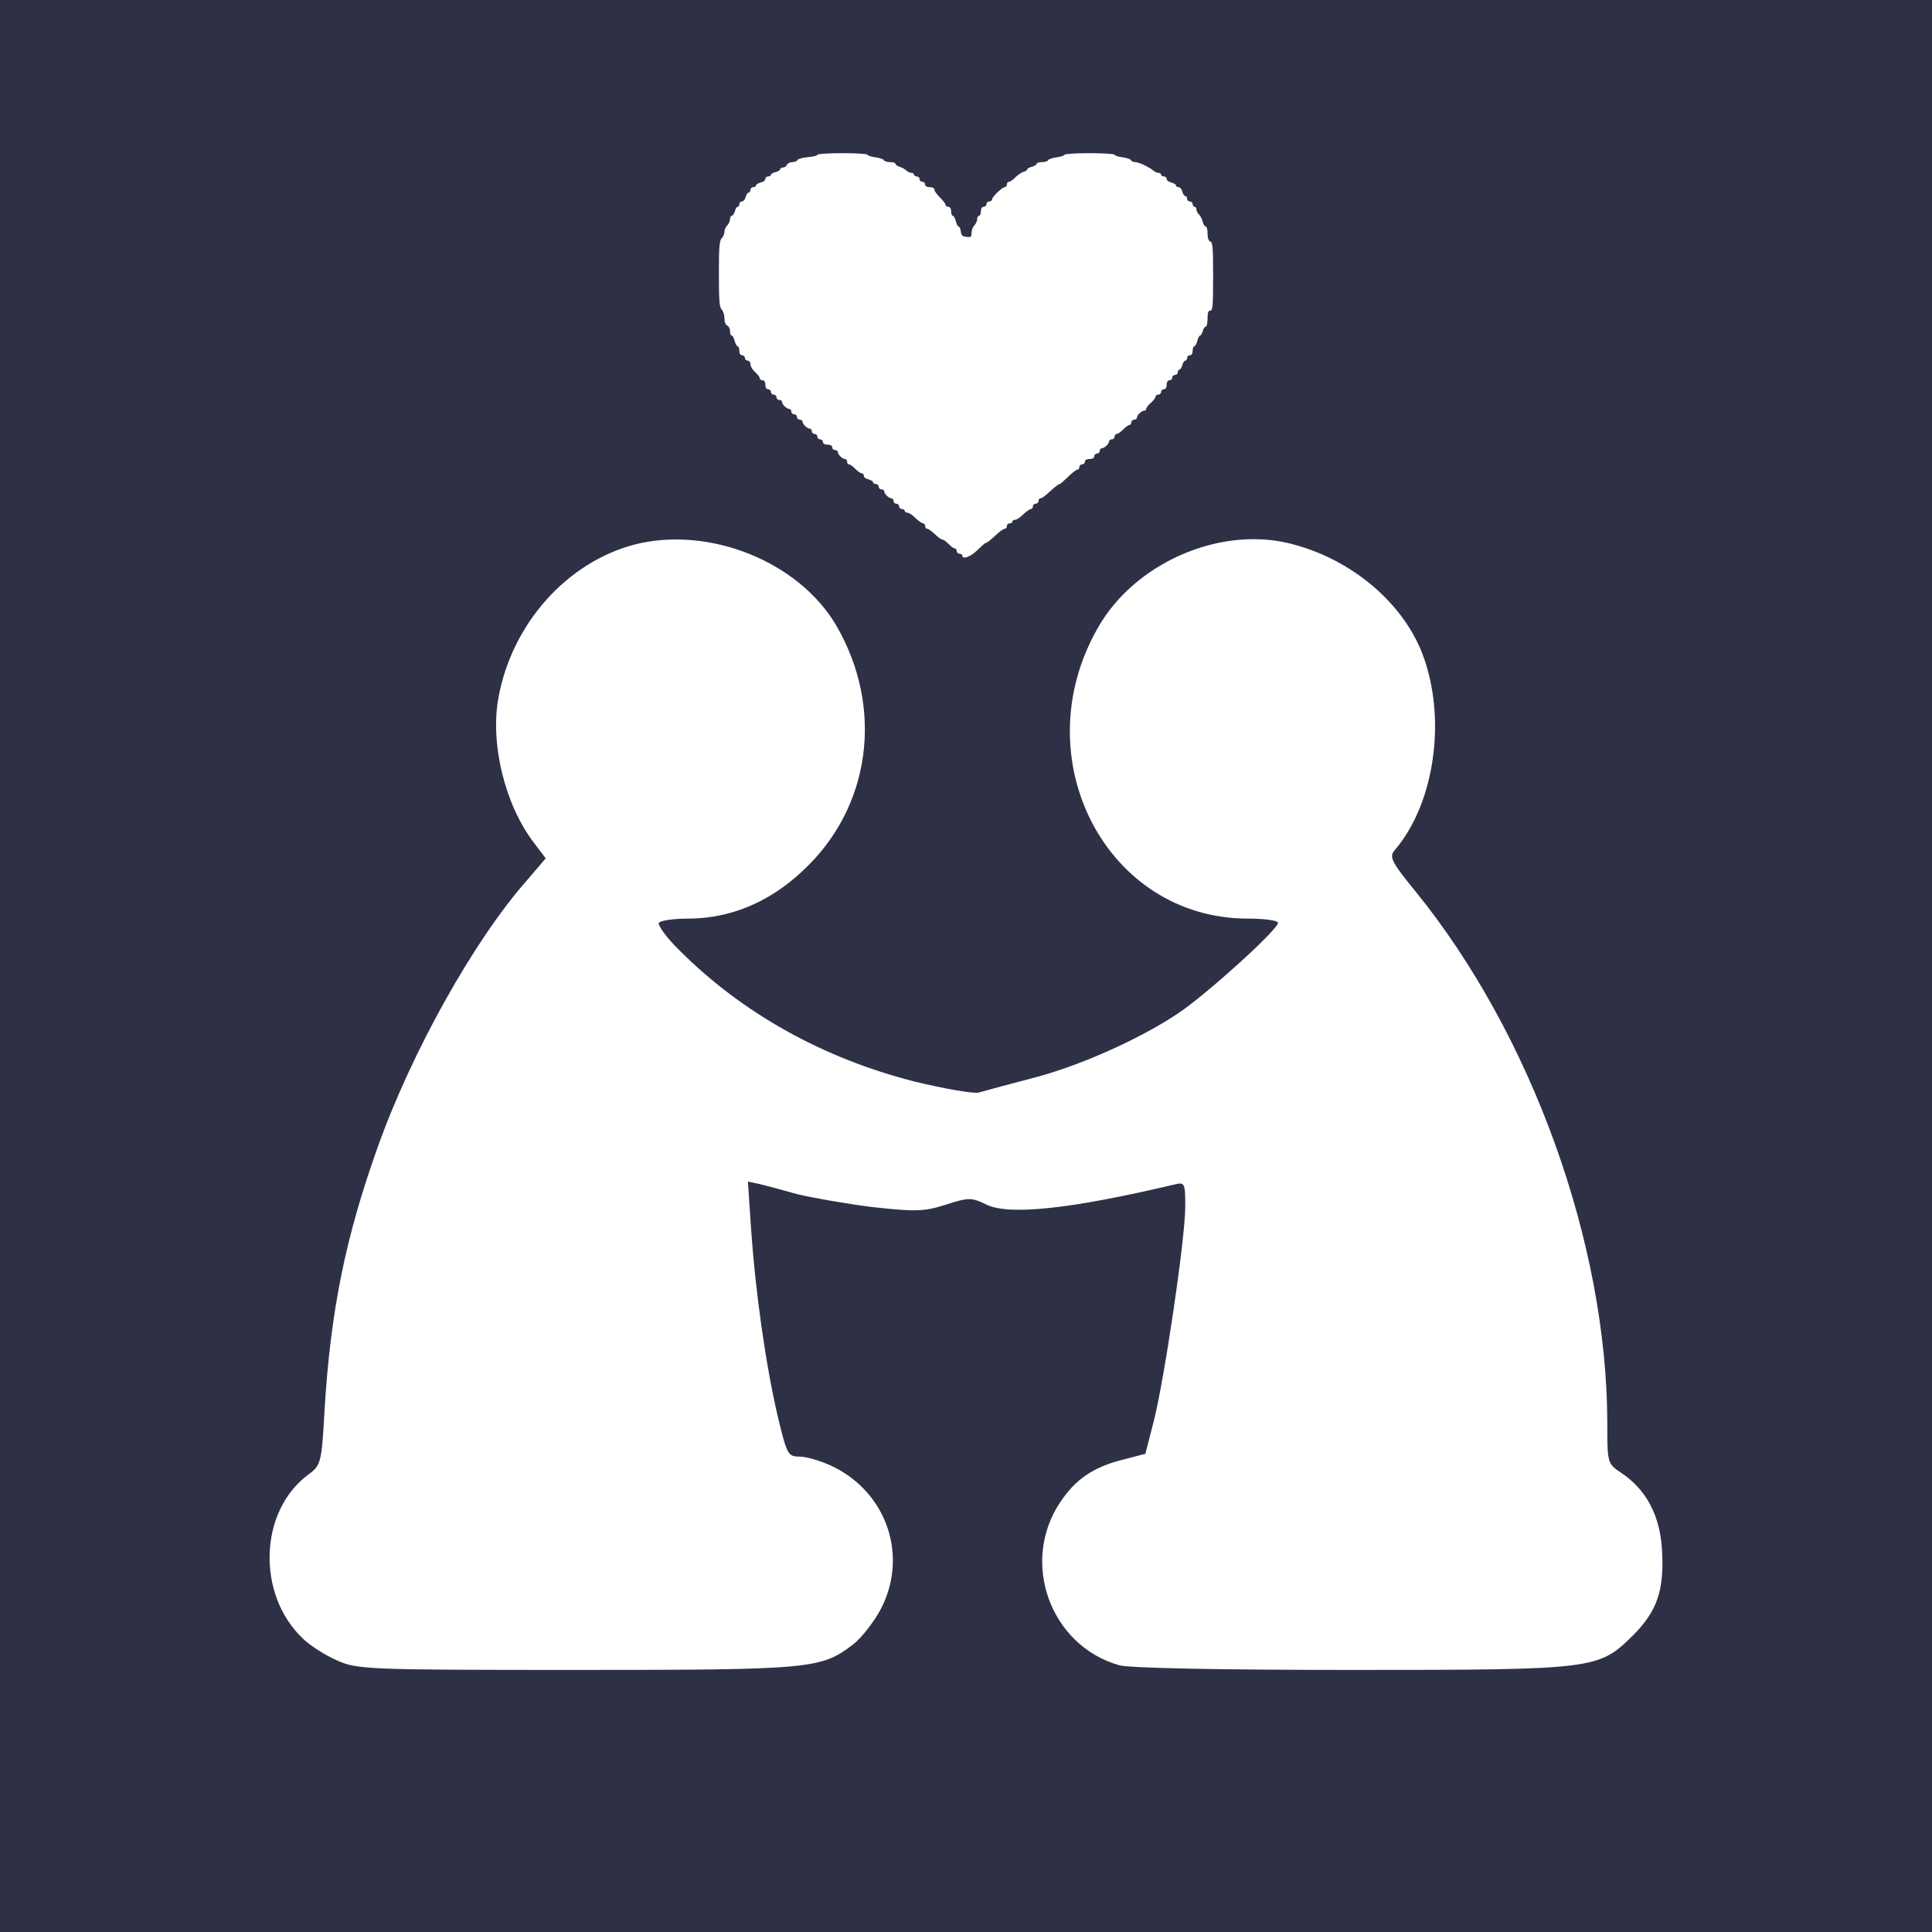 <?xml version="1.0" encoding="UTF-8"?> <svg xmlns="http://www.w3.org/2000/svg" width="43" height="43" viewBox="0 0 43 43" fill="none"><rect width="43" height="43" fill="#2E3146"></rect><path d="M14.138 12.116C12.62 12.508 11.392 13.881 11.093 15.532C10.907 16.554 11.237 17.916 11.888 18.763L12.146 19.104L11.723 19.599C10.556 20.92 9.163 23.408 8.409 25.524C7.687 27.547 7.356 29.178 7.222 31.407C7.16 32.563 7.14 32.615 6.861 32.821C5.767 33.627 5.705 35.484 6.737 36.465C6.892 36.62 7.232 36.837 7.49 36.95C7.934 37.157 8.151 37.167 12.817 37.167C18.081 37.167 18.267 37.146 18.989 36.599C19.185 36.444 19.474 36.073 19.629 35.763C20.218 34.566 19.701 33.172 18.483 32.615C18.256 32.512 17.947 32.419 17.792 32.419C17.534 32.419 17.513 32.367 17.307 31.511C17.038 30.355 16.811 28.724 16.718 27.371L16.646 26.298L16.894 26.35C17.028 26.381 17.41 26.484 17.74 26.577C18.081 26.659 18.834 26.793 19.423 26.866C20.372 26.969 20.558 26.969 21.043 26.814C21.559 26.649 21.621 26.649 21.941 26.804C22.447 27.062 23.84 26.907 26.153 26.36C26.369 26.308 26.38 26.339 26.38 26.855C26.38 27.568 25.915 30.705 25.678 31.634L25.492 32.357L25.017 32.481C24.336 32.646 23.933 32.925 23.593 33.441C22.705 34.772 23.376 36.63 24.914 37.064C25.151 37.126 27.092 37.167 30.054 37.167C35.504 37.167 35.577 37.157 36.34 36.403C36.887 35.856 37.042 35.392 36.991 34.504C36.949 33.73 36.64 33.152 36.082 32.78C35.773 32.574 35.773 32.563 35.773 31.645C35.762 27.671 34.09 23.026 31.51 19.847C30.963 19.176 30.911 19.073 31.045 18.918C31.943 17.865 32.201 15.966 31.654 14.541C31.2 13.375 30.023 12.405 28.661 12.085C27.102 11.723 25.234 12.549 24.429 13.984C22.777 16.884 24.625 20.445 27.773 20.445C28.145 20.445 28.444 20.487 28.444 20.538C28.444 20.693 26.844 22.138 26.225 22.551C25.348 23.139 23.995 23.738 22.942 24.006C22.416 24.141 21.9 24.285 21.786 24.316C21.673 24.347 21.023 24.234 20.341 24.068C18.318 23.552 16.522 22.551 15.129 21.158C14.84 20.879 14.633 20.59 14.664 20.538C14.706 20.487 14.995 20.445 15.315 20.445C16.233 20.445 17.1 20.095 17.843 19.403C19.381 17.999 19.691 15.77 18.607 13.912C17.771 12.498 15.789 11.703 14.138 12.116Z" fill="white"></path><path d="M18.192 3.445C18.192 3.465 18.097 3.489 17.977 3.497C17.857 3.509 17.753 3.541 17.745 3.564C17.737 3.588 17.687 3.608 17.634 3.608C17.584 3.608 17.53 3.636 17.514 3.668C17.501 3.7 17.464 3.728 17.427 3.728C17.394 3.728 17.365 3.744 17.365 3.767C17.365 3.787 17.319 3.815 17.261 3.831C17.203 3.843 17.158 3.871 17.158 3.891C17.158 3.911 17.129 3.927 17.096 3.927C17.063 3.927 17.034 3.95 17.034 3.982C17.034 4.014 16.988 4.05 16.93 4.062C16.873 4.078 16.827 4.106 16.827 4.126C16.827 4.15 16.798 4.165 16.765 4.165C16.732 4.165 16.703 4.193 16.703 4.225C16.703 4.257 16.686 4.285 16.662 4.285C16.641 4.285 16.612 4.329 16.596 4.384C16.583 4.44 16.546 4.484 16.513 4.484C16.48 4.484 16.455 4.512 16.455 4.544C16.455 4.575 16.438 4.603 16.418 4.603C16.397 4.603 16.368 4.647 16.356 4.703C16.339 4.758 16.31 4.802 16.29 4.802C16.265 4.802 16.248 4.838 16.248 4.878C16.248 4.922 16.219 4.981 16.186 5.017C16.153 5.049 16.124 5.113 16.124 5.161C16.124 5.208 16.095 5.272 16.062 5.304C16.012 5.356 16 5.499 16 6.096C16 6.693 16.012 6.836 16.062 6.888C16.095 6.92 16.124 7.007 16.124 7.083C16.124 7.171 16.149 7.23 16.186 7.246C16.219 7.258 16.248 7.314 16.248 7.37C16.248 7.425 16.265 7.469 16.285 7.469C16.306 7.469 16.335 7.521 16.352 7.588C16.368 7.652 16.397 7.708 16.418 7.708C16.438 7.708 16.455 7.752 16.455 7.807C16.455 7.871 16.48 7.907 16.517 7.907C16.55 7.907 16.579 7.935 16.579 7.967C16.579 7.998 16.608 8.026 16.641 8.026C16.674 8.026 16.703 8.062 16.703 8.106C16.703 8.154 16.748 8.229 16.806 8.281C16.864 8.333 16.91 8.393 16.91 8.42C16.91 8.444 16.939 8.464 16.972 8.464C17.009 8.464 17.034 8.5 17.034 8.564C17.034 8.627 17.059 8.663 17.096 8.663C17.129 8.663 17.158 8.691 17.158 8.723C17.158 8.755 17.187 8.783 17.22 8.783C17.253 8.783 17.282 8.81 17.282 8.842C17.282 8.874 17.311 8.902 17.344 8.902C17.377 8.902 17.406 8.922 17.406 8.946C17.406 9.002 17.509 9.101 17.567 9.101C17.592 9.101 17.613 9.129 17.613 9.161C17.613 9.193 17.642 9.22 17.675 9.22C17.708 9.22 17.737 9.248 17.737 9.28C17.737 9.312 17.766 9.34 17.799 9.34C17.832 9.34 17.861 9.36 17.861 9.384C17.861 9.439 17.964 9.539 18.022 9.539C18.047 9.539 18.068 9.567 18.068 9.599C18.068 9.63 18.097 9.658 18.13 9.658C18.163 9.658 18.192 9.686 18.192 9.718C18.192 9.75 18.221 9.778 18.254 9.778C18.287 9.778 18.316 9.806 18.316 9.837C18.316 9.873 18.353 9.897 18.419 9.897C18.485 9.897 18.523 9.921 18.523 9.957C18.523 9.989 18.552 10.017 18.585 10.017C18.618 10.017 18.647 10.036 18.647 10.06C18.647 10.116 18.75 10.216 18.808 10.216C18.833 10.216 18.853 10.243 18.853 10.275C18.853 10.307 18.874 10.335 18.895 10.335C18.919 10.335 18.982 10.379 19.035 10.434C19.089 10.49 19.151 10.534 19.18 10.534C19.205 10.534 19.226 10.558 19.226 10.59C19.226 10.621 19.271 10.657 19.329 10.669C19.387 10.685 19.432 10.713 19.432 10.733C19.432 10.757 19.461 10.773 19.494 10.773C19.527 10.773 19.556 10.801 19.556 10.832C19.556 10.864 19.585 10.892 19.618 10.892C19.651 10.892 19.68 10.912 19.68 10.936C19.68 10.992 19.784 11.091 19.842 11.091C19.866 11.091 19.887 11.119 19.887 11.151C19.887 11.183 19.916 11.211 19.949 11.211C19.982 11.211 20.011 11.238 20.011 11.27C20.011 11.302 20.04 11.33 20.073 11.33C20.106 11.33 20.135 11.346 20.135 11.37C20.135 11.39 20.16 11.41 20.193 11.41C20.226 11.41 20.309 11.461 20.375 11.529C20.445 11.597 20.52 11.648 20.545 11.648C20.57 11.648 20.59 11.676 20.59 11.708C20.59 11.74 20.611 11.768 20.636 11.768C20.66 11.768 20.735 11.82 20.805 11.887C20.871 11.951 20.946 12.007 20.971 12.007C20.995 12.007 21.058 12.05 21.111 12.106C21.165 12.162 21.227 12.206 21.252 12.206C21.273 12.206 21.293 12.233 21.293 12.265C21.293 12.297 21.322 12.325 21.355 12.325C21.388 12.325 21.417 12.341 21.417 12.365C21.417 12.46 21.603 12.393 21.752 12.245C21.843 12.158 21.922 12.086 21.934 12.086C21.963 12.086 22.038 12.027 22.203 11.875C22.265 11.816 22.34 11.768 22.364 11.768C22.389 11.768 22.41 11.74 22.41 11.708C22.41 11.676 22.439 11.648 22.472 11.648C22.505 11.648 22.534 11.629 22.534 11.609C22.534 11.585 22.559 11.569 22.592 11.569C22.625 11.569 22.707 11.517 22.774 11.449C22.844 11.382 22.918 11.33 22.943 11.33C22.968 11.33 22.989 11.302 22.989 11.27C22.989 11.238 23.018 11.211 23.051 11.211C23.084 11.211 23.113 11.183 23.113 11.151C23.113 11.119 23.134 11.091 23.158 11.091C23.183 11.091 23.258 11.043 23.32 10.98C23.485 10.832 23.559 10.773 23.588 10.773C23.601 10.773 23.679 10.701 23.77 10.614C23.857 10.526 23.952 10.454 23.977 10.454C24.002 10.454 24.023 10.427 24.023 10.395C24.023 10.363 24.052 10.335 24.085 10.335C24.118 10.335 24.147 10.307 24.147 10.275C24.147 10.239 24.184 10.216 24.25 10.216C24.316 10.216 24.353 10.192 24.353 10.156C24.353 10.124 24.382 10.096 24.415 10.096C24.448 10.096 24.477 10.068 24.477 10.036C24.477 10.005 24.498 9.977 24.523 9.977C24.581 9.977 24.684 9.877 24.684 9.821C24.684 9.798 24.713 9.778 24.746 9.778C24.779 9.778 24.808 9.75 24.808 9.718C24.808 9.686 24.829 9.658 24.854 9.658C24.883 9.658 24.945 9.614 24.998 9.559C25.052 9.503 25.114 9.459 25.139 9.459C25.16 9.459 25.18 9.431 25.18 9.4C25.18 9.368 25.209 9.34 25.242 9.34C25.276 9.34 25.305 9.32 25.305 9.296C25.305 9.24 25.408 9.141 25.466 9.141C25.491 9.141 25.511 9.121 25.511 9.101C25.511 9.077 25.557 9.017 25.615 8.966C25.673 8.914 25.718 8.854 25.718 8.826C25.718 8.802 25.747 8.783 25.78 8.783C25.813 8.783 25.842 8.755 25.842 8.723C25.842 8.691 25.871 8.663 25.904 8.663C25.941 8.663 25.966 8.627 25.966 8.564C25.966 8.5 25.991 8.464 26.028 8.464C26.061 8.464 26.09 8.436 26.09 8.404C26.09 8.373 26.119 8.345 26.152 8.345C26.185 8.345 26.214 8.317 26.214 8.285C26.214 8.253 26.231 8.225 26.252 8.225C26.272 8.225 26.301 8.182 26.314 8.126C26.33 8.07 26.359 8.026 26.38 8.026C26.404 8.026 26.421 7.998 26.421 7.967C26.421 7.935 26.45 7.907 26.483 7.907C26.52 7.907 26.545 7.871 26.545 7.807C26.545 7.752 26.562 7.708 26.582 7.708C26.603 7.708 26.632 7.652 26.648 7.588C26.665 7.521 26.69 7.469 26.71 7.469C26.727 7.469 26.756 7.425 26.768 7.37C26.785 7.314 26.814 7.27 26.835 7.27C26.859 7.27 26.876 7.19 26.876 7.091C26.876 6.96 26.892 6.912 26.938 6.912C26.992 6.912 27 6.8 27 6.156C27 5.519 26.992 5.391 26.938 5.375C26.897 5.36 26.876 5.296 26.876 5.196C26.876 5.113 26.859 5.041 26.835 5.041C26.814 5.041 26.781 4.993 26.768 4.934C26.752 4.874 26.715 4.798 26.682 4.77C26.653 4.743 26.628 4.691 26.628 4.659C26.628 4.627 26.611 4.603 26.587 4.603C26.566 4.603 26.545 4.575 26.545 4.544C26.545 4.512 26.516 4.484 26.483 4.484C26.45 4.484 26.421 4.456 26.421 4.424C26.421 4.392 26.404 4.364 26.38 4.364C26.359 4.364 26.33 4.321 26.314 4.265C26.301 4.209 26.264 4.165 26.231 4.165C26.198 4.165 26.173 4.15 26.173 4.126C26.173 4.106 26.127 4.078 26.07 4.062C26.012 4.05 25.966 4.014 25.966 3.982C25.966 3.95 25.937 3.927 25.904 3.927C25.871 3.927 25.842 3.907 25.842 3.887C25.842 3.863 25.817 3.847 25.784 3.847C25.751 3.847 25.697 3.823 25.668 3.795C25.573 3.716 25.346 3.608 25.263 3.608C25.222 3.608 25.18 3.588 25.172 3.564C25.164 3.545 25.081 3.513 24.982 3.501C24.887 3.489 24.808 3.461 24.808 3.445C24.808 3.425 24.556 3.409 24.25 3.409C23.944 3.409 23.692 3.425 23.692 3.445C23.692 3.461 23.613 3.489 23.518 3.501C23.419 3.513 23.336 3.545 23.328 3.564C23.32 3.588 23.258 3.608 23.191 3.608C23.125 3.608 23.071 3.624 23.071 3.648C23.071 3.668 23.026 3.696 22.968 3.712C22.91 3.724 22.865 3.751 22.865 3.767C22.865 3.787 22.823 3.815 22.774 3.827C22.728 3.843 22.645 3.899 22.596 3.95C22.546 4.002 22.484 4.046 22.455 4.046C22.43 4.046 22.41 4.074 22.41 4.106C22.41 4.138 22.389 4.165 22.364 4.165C22.306 4.165 22.079 4.384 22.079 4.44C22.079 4.464 22.05 4.484 22.017 4.484C21.984 4.484 21.955 4.512 21.955 4.544C21.955 4.575 21.926 4.603 21.893 4.603C21.856 4.603 21.831 4.639 21.831 4.703C21.831 4.758 21.814 4.802 21.79 4.802C21.769 4.802 21.748 4.838 21.748 4.878C21.748 4.922 21.719 4.981 21.686 5.017C21.653 5.049 21.624 5.121 21.624 5.18C21.624 5.272 21.608 5.284 21.512 5.272C21.421 5.264 21.392 5.236 21.384 5.149C21.376 5.089 21.355 5.041 21.335 5.041C21.314 5.041 21.289 4.985 21.273 4.922C21.256 4.854 21.227 4.802 21.206 4.802C21.186 4.802 21.169 4.758 21.169 4.703C21.169 4.639 21.144 4.603 21.107 4.603C21.074 4.603 21.045 4.583 21.045 4.559C21.045 4.536 20.991 4.464 20.921 4.396C20.855 4.333 20.797 4.253 20.797 4.221C20.797 4.189 20.756 4.165 20.694 4.165C20.627 4.165 20.59 4.142 20.59 4.106C20.59 4.074 20.561 4.046 20.528 4.046C20.495 4.046 20.466 4.018 20.466 3.986C20.466 3.954 20.437 3.927 20.404 3.927C20.371 3.927 20.342 3.907 20.342 3.887C20.342 3.863 20.317 3.847 20.284 3.847C20.251 3.847 20.197 3.823 20.168 3.791C20.135 3.763 20.069 3.724 20.02 3.712C19.97 3.696 19.929 3.664 19.929 3.644C19.929 3.624 19.875 3.608 19.809 3.608C19.742 3.608 19.68 3.588 19.672 3.564C19.664 3.545 19.581 3.513 19.482 3.501C19.387 3.489 19.308 3.461 19.308 3.445C19.308 3.425 19.056 3.409 18.75 3.409C18.444 3.409 18.192 3.425 18.192 3.445Z" fill="white"></path></svg> 